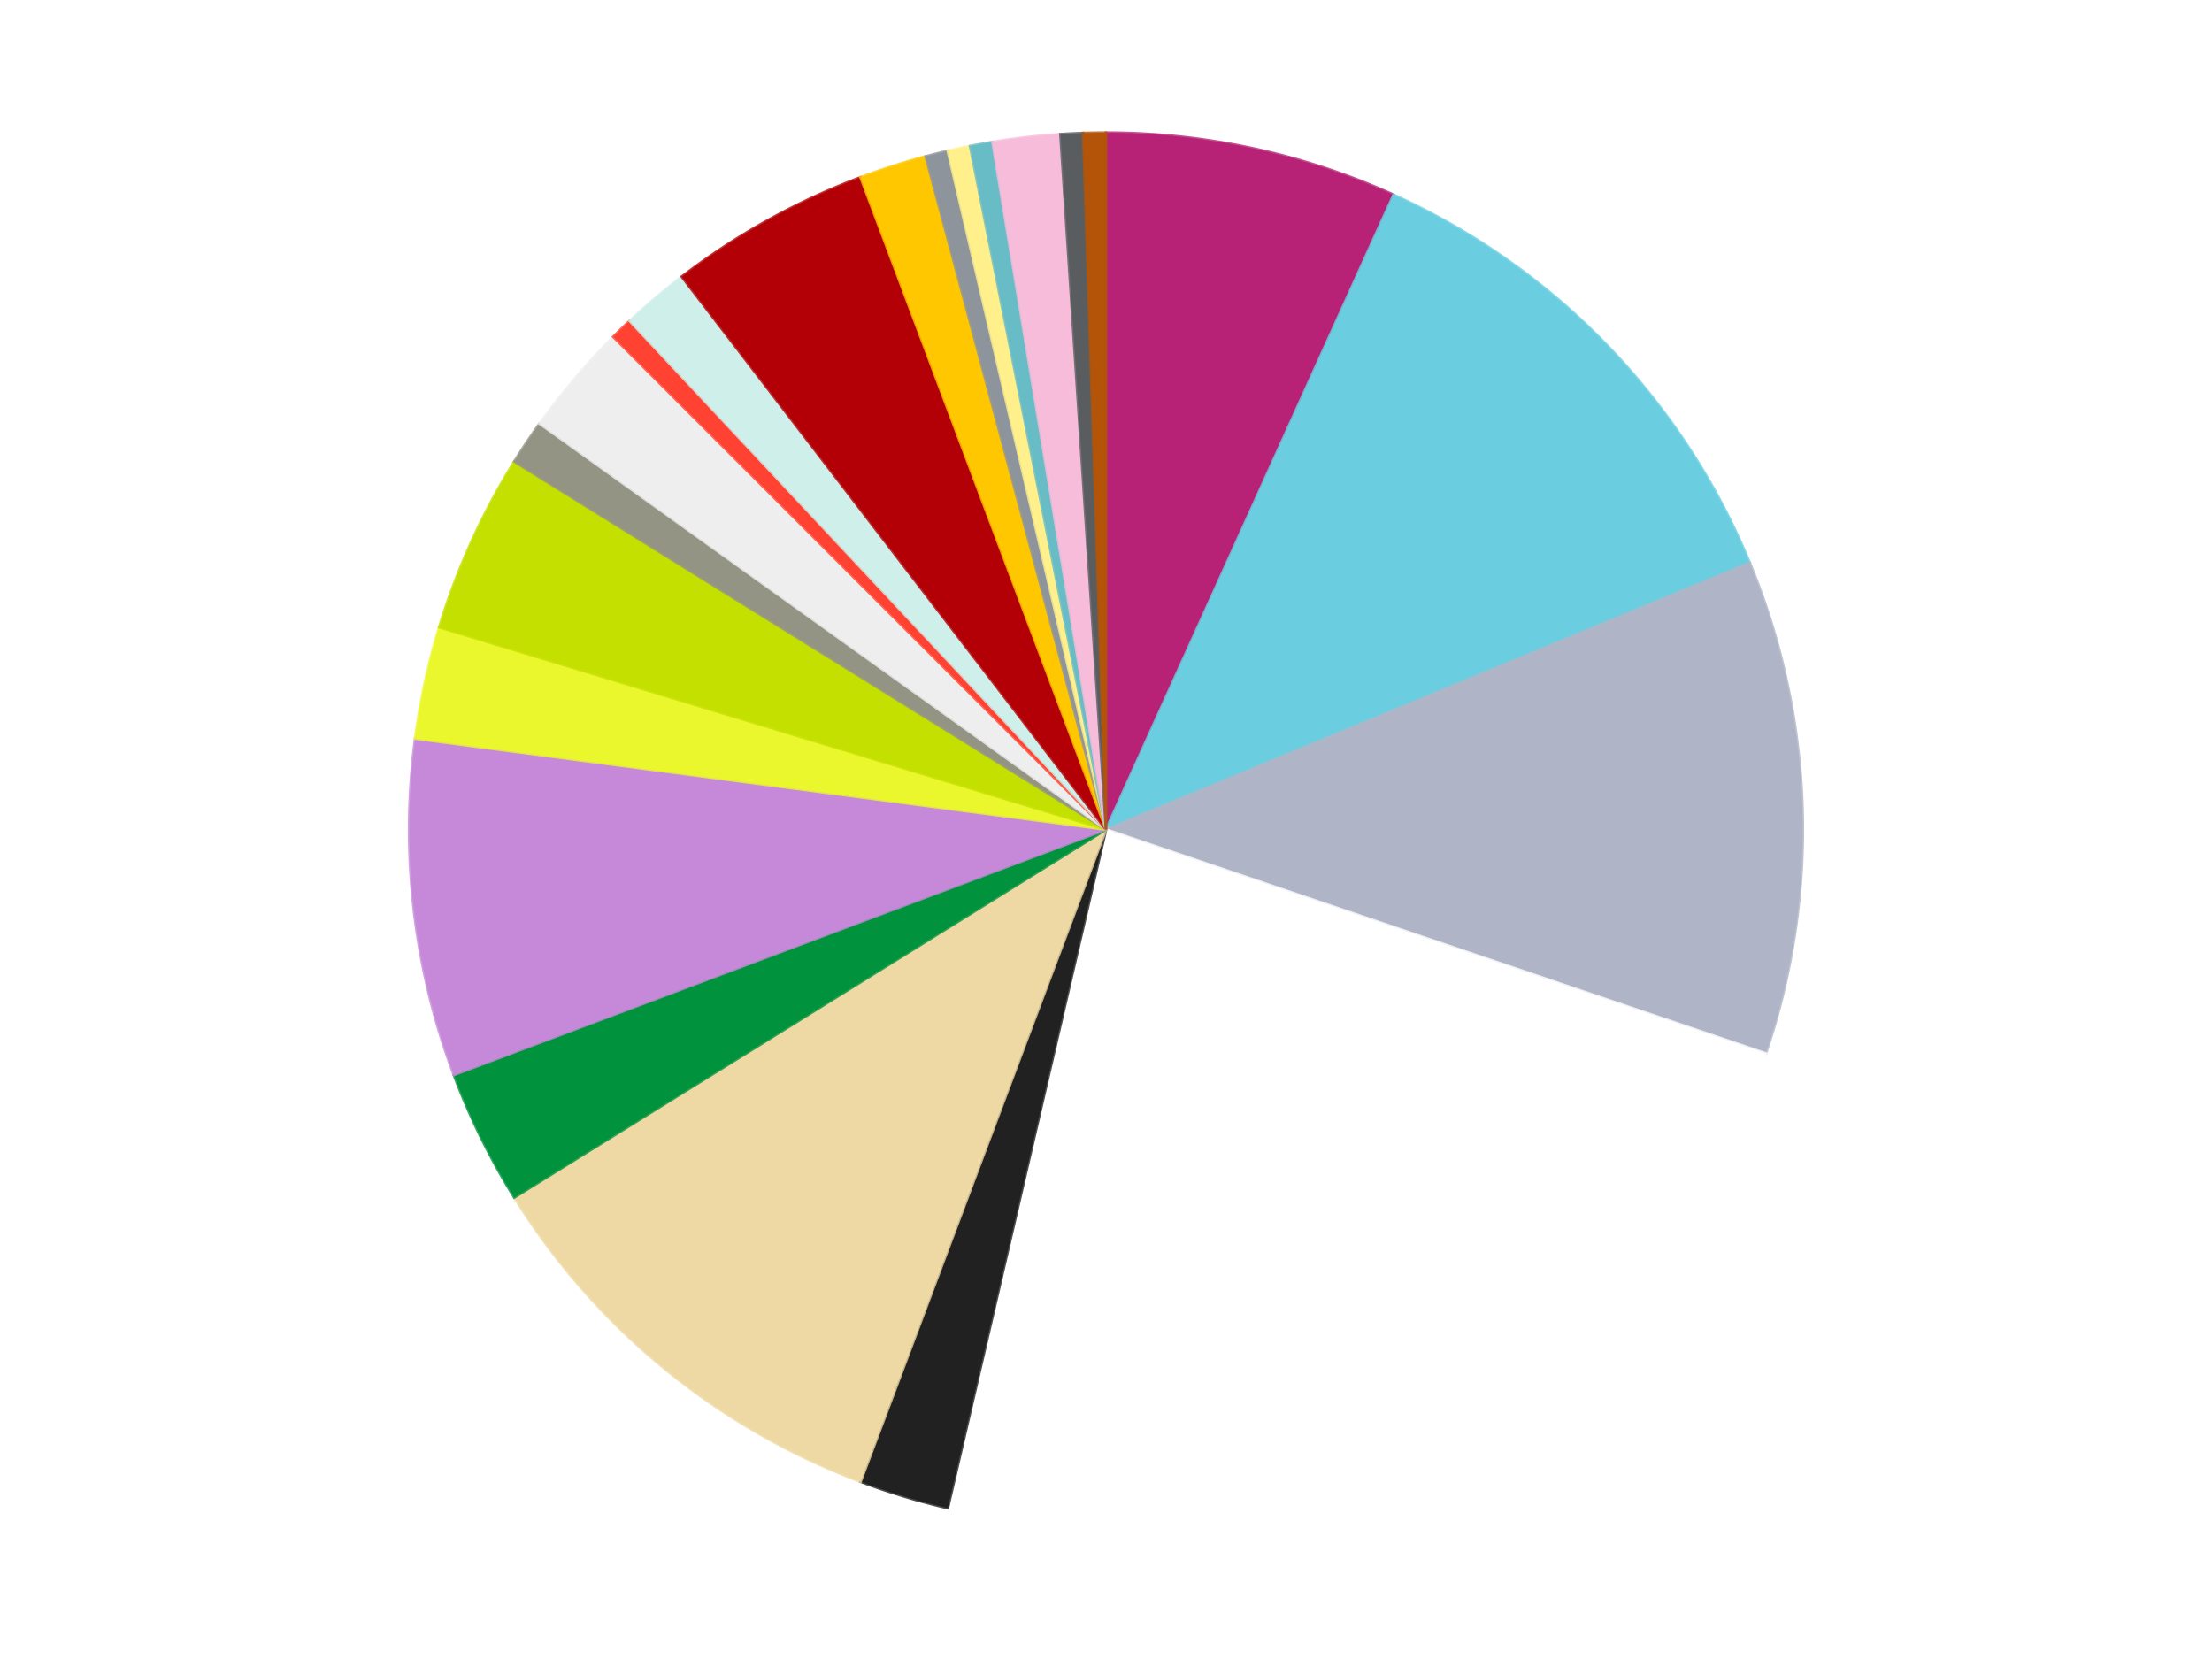 <?xml version='1.0' encoding='utf-8'?>
<svg xmlns="http://www.w3.org/2000/svg" xmlns:xlink="http://www.w3.org/1999/xlink" id="chart-6ae10a89-8575-4f52-81c4-47561ac91abd" class="pygal-chart" viewBox="0 0 800 600"><!--Generated with pygal 3.0.4 (lxml) ©Kozea 2012-2016 on 2024-07-01--><!--http://pygal.org--><!--http://github.com/Kozea/pygal--><defs><style type="text/css">#chart-6ae10a89-8575-4f52-81c4-47561ac91abd{-webkit-user-select:none;-webkit-font-smoothing:antialiased;font-family:Consolas,"Liberation Mono",Menlo,Courier,monospace}#chart-6ae10a89-8575-4f52-81c4-47561ac91abd .title{font-family:Consolas,"Liberation Mono",Menlo,Courier,monospace;font-size:16px}#chart-6ae10a89-8575-4f52-81c4-47561ac91abd .legends .legend text{font-family:Consolas,"Liberation Mono",Menlo,Courier,monospace;font-size:14px}#chart-6ae10a89-8575-4f52-81c4-47561ac91abd .axis text{font-family:Consolas,"Liberation Mono",Menlo,Courier,monospace;font-size:10px}#chart-6ae10a89-8575-4f52-81c4-47561ac91abd .axis text.major{font-family:Consolas,"Liberation Mono",Menlo,Courier,monospace;font-size:10px}#chart-6ae10a89-8575-4f52-81c4-47561ac91abd .text-overlay text.value{font-family:Consolas,"Liberation Mono",Menlo,Courier,monospace;font-size:16px}#chart-6ae10a89-8575-4f52-81c4-47561ac91abd .text-overlay text.label{font-family:Consolas,"Liberation Mono",Menlo,Courier,monospace;font-size:10px}#chart-6ae10a89-8575-4f52-81c4-47561ac91abd .tooltip{font-family:Consolas,"Liberation Mono",Menlo,Courier,monospace;font-size:14px}#chart-6ae10a89-8575-4f52-81c4-47561ac91abd text.no_data{font-family:Consolas,"Liberation Mono",Menlo,Courier,monospace;font-size:64px}
#chart-6ae10a89-8575-4f52-81c4-47561ac91abd{background-color:transparent}#chart-6ae10a89-8575-4f52-81c4-47561ac91abd path,#chart-6ae10a89-8575-4f52-81c4-47561ac91abd line,#chart-6ae10a89-8575-4f52-81c4-47561ac91abd rect,#chart-6ae10a89-8575-4f52-81c4-47561ac91abd circle{-webkit-transition:150ms;-moz-transition:150ms;transition:150ms}#chart-6ae10a89-8575-4f52-81c4-47561ac91abd .graph &gt; .background{fill:transparent}#chart-6ae10a89-8575-4f52-81c4-47561ac91abd .plot &gt; .background{fill:transparent}#chart-6ae10a89-8575-4f52-81c4-47561ac91abd .graph{fill:rgba(0,0,0,.87)}#chart-6ae10a89-8575-4f52-81c4-47561ac91abd text.no_data{fill:rgba(0,0,0,1)}#chart-6ae10a89-8575-4f52-81c4-47561ac91abd .title{fill:rgba(0,0,0,1)}#chart-6ae10a89-8575-4f52-81c4-47561ac91abd .legends .legend text{fill:rgba(0,0,0,.87)}#chart-6ae10a89-8575-4f52-81c4-47561ac91abd .legends .legend:hover text{fill:rgba(0,0,0,1)}#chart-6ae10a89-8575-4f52-81c4-47561ac91abd .axis .line{stroke:rgba(0,0,0,1)}#chart-6ae10a89-8575-4f52-81c4-47561ac91abd .axis .guide.line{stroke:rgba(0,0,0,.54)}#chart-6ae10a89-8575-4f52-81c4-47561ac91abd .axis .major.line{stroke:rgba(0,0,0,.87)}#chart-6ae10a89-8575-4f52-81c4-47561ac91abd .axis text.major{fill:rgba(0,0,0,1)}#chart-6ae10a89-8575-4f52-81c4-47561ac91abd .axis.y .guides:hover .guide.line,#chart-6ae10a89-8575-4f52-81c4-47561ac91abd .line-graph .axis.x .guides:hover .guide.line,#chart-6ae10a89-8575-4f52-81c4-47561ac91abd .stackedline-graph .axis.x .guides:hover .guide.line,#chart-6ae10a89-8575-4f52-81c4-47561ac91abd .xy-graph .axis.x .guides:hover .guide.line{stroke:rgba(0,0,0,1)}#chart-6ae10a89-8575-4f52-81c4-47561ac91abd .axis .guides:hover text{fill:rgba(0,0,0,1)}#chart-6ae10a89-8575-4f52-81c4-47561ac91abd .reactive{fill-opacity:1.0;stroke-opacity:.8;stroke-width:1}#chart-6ae10a89-8575-4f52-81c4-47561ac91abd .ci{stroke:rgba(0,0,0,.87)}#chart-6ae10a89-8575-4f52-81c4-47561ac91abd .reactive.active,#chart-6ae10a89-8575-4f52-81c4-47561ac91abd .active .reactive{fill-opacity:0.6;stroke-opacity:.9;stroke-width:4}#chart-6ae10a89-8575-4f52-81c4-47561ac91abd .ci .reactive.active{stroke-width:1.5}#chart-6ae10a89-8575-4f52-81c4-47561ac91abd .series text{fill:rgba(0,0,0,1)}#chart-6ae10a89-8575-4f52-81c4-47561ac91abd .tooltip rect{fill:transparent;stroke:rgba(0,0,0,1);-webkit-transition:opacity 150ms;-moz-transition:opacity 150ms;transition:opacity 150ms}#chart-6ae10a89-8575-4f52-81c4-47561ac91abd .tooltip .label{fill:rgba(0,0,0,.87)}#chart-6ae10a89-8575-4f52-81c4-47561ac91abd .tooltip .label{fill:rgba(0,0,0,.87)}#chart-6ae10a89-8575-4f52-81c4-47561ac91abd .tooltip .legend{font-size:.8em;fill:rgba(0,0,0,.54)}#chart-6ae10a89-8575-4f52-81c4-47561ac91abd .tooltip .x_label{font-size:.6em;fill:rgba(0,0,0,1)}#chart-6ae10a89-8575-4f52-81c4-47561ac91abd .tooltip .xlink{font-size:.5em;text-decoration:underline}#chart-6ae10a89-8575-4f52-81c4-47561ac91abd .tooltip .value{font-size:1.5em}#chart-6ae10a89-8575-4f52-81c4-47561ac91abd .bound{font-size:.5em}#chart-6ae10a89-8575-4f52-81c4-47561ac91abd .max-value{font-size:.75em;fill:rgba(0,0,0,.54)}#chart-6ae10a89-8575-4f52-81c4-47561ac91abd .map-element{fill:transparent;stroke:rgba(0,0,0,.54) !important}#chart-6ae10a89-8575-4f52-81c4-47561ac91abd .map-element .reactive{fill-opacity:inherit;stroke-opacity:inherit}#chart-6ae10a89-8575-4f52-81c4-47561ac91abd .color-0,#chart-6ae10a89-8575-4f52-81c4-47561ac91abd .color-0 a:visited{stroke:#f44336;fill:#f44336}#chart-6ae10a89-8575-4f52-81c4-47561ac91abd .color-1,#chart-6ae10a89-8575-4f52-81c4-47561ac91abd .color-1 a:visited{stroke:#3f51b5;fill:#3f51b5}#chart-6ae10a89-8575-4f52-81c4-47561ac91abd .color-2,#chart-6ae10a89-8575-4f52-81c4-47561ac91abd .color-2 a:visited{stroke:#009688;fill:#009688}#chart-6ae10a89-8575-4f52-81c4-47561ac91abd .color-3,#chart-6ae10a89-8575-4f52-81c4-47561ac91abd .color-3 a:visited{stroke:#ffc107;fill:#ffc107}#chart-6ae10a89-8575-4f52-81c4-47561ac91abd .color-4,#chart-6ae10a89-8575-4f52-81c4-47561ac91abd .color-4 a:visited{stroke:#ff5722;fill:#ff5722}#chart-6ae10a89-8575-4f52-81c4-47561ac91abd .color-5,#chart-6ae10a89-8575-4f52-81c4-47561ac91abd .color-5 a:visited{stroke:#9c27b0;fill:#9c27b0}#chart-6ae10a89-8575-4f52-81c4-47561ac91abd .color-6,#chart-6ae10a89-8575-4f52-81c4-47561ac91abd .color-6 a:visited{stroke:#03a9f4;fill:#03a9f4}#chart-6ae10a89-8575-4f52-81c4-47561ac91abd .color-7,#chart-6ae10a89-8575-4f52-81c4-47561ac91abd .color-7 a:visited{stroke:#8bc34a;fill:#8bc34a}#chart-6ae10a89-8575-4f52-81c4-47561ac91abd .color-8,#chart-6ae10a89-8575-4f52-81c4-47561ac91abd .color-8 a:visited{stroke:#ff9800;fill:#ff9800}#chart-6ae10a89-8575-4f52-81c4-47561ac91abd .color-9,#chart-6ae10a89-8575-4f52-81c4-47561ac91abd .color-9 a:visited{stroke:#e91e63;fill:#e91e63}#chart-6ae10a89-8575-4f52-81c4-47561ac91abd .color-10,#chart-6ae10a89-8575-4f52-81c4-47561ac91abd .color-10 a:visited{stroke:#2196f3;fill:#2196f3}#chart-6ae10a89-8575-4f52-81c4-47561ac91abd .color-11,#chart-6ae10a89-8575-4f52-81c4-47561ac91abd .color-11 a:visited{stroke:#4caf50;fill:#4caf50}#chart-6ae10a89-8575-4f52-81c4-47561ac91abd .color-12,#chart-6ae10a89-8575-4f52-81c4-47561ac91abd .color-12 a:visited{stroke:#ffeb3b;fill:#ffeb3b}#chart-6ae10a89-8575-4f52-81c4-47561ac91abd .color-13,#chart-6ae10a89-8575-4f52-81c4-47561ac91abd .color-13 a:visited{stroke:#673ab7;fill:#673ab7}#chart-6ae10a89-8575-4f52-81c4-47561ac91abd .color-14,#chart-6ae10a89-8575-4f52-81c4-47561ac91abd .color-14 a:visited{stroke:#00bcd4;fill:#00bcd4}#chart-6ae10a89-8575-4f52-81c4-47561ac91abd .color-15,#chart-6ae10a89-8575-4f52-81c4-47561ac91abd .color-15 a:visited{stroke:#cddc39;fill:#cddc39}#chart-6ae10a89-8575-4f52-81c4-47561ac91abd .color-16,#chart-6ae10a89-8575-4f52-81c4-47561ac91abd .color-16 a:visited{stroke:#9e9e9e;fill:#9e9e9e}#chart-6ae10a89-8575-4f52-81c4-47561ac91abd .color-17,#chart-6ae10a89-8575-4f52-81c4-47561ac91abd .color-17 a:visited{stroke:#607d8b;fill:#607d8b}#chart-6ae10a89-8575-4f52-81c4-47561ac91abd .color-18,#chart-6ae10a89-8575-4f52-81c4-47561ac91abd .color-18 a:visited{stroke:#7b0f07;fill:#7b0f07}#chart-6ae10a89-8575-4f52-81c4-47561ac91abd .color-19,#chart-6ae10a89-8575-4f52-81c4-47561ac91abd .color-19 a:visited{stroke:#141938;fill:#141938}#chart-6ae10a89-8575-4f52-81c4-47561ac91abd .color-20,#chart-6ae10a89-8575-4f52-81c4-47561ac91abd .color-20 a:visited{stroke:#000000;fill:#000000}#chart-6ae10a89-8575-4f52-81c4-47561ac91abd .color-21,#chart-6ae10a89-8575-4f52-81c4-47561ac91abd .color-21 a:visited{stroke:#5e4600;fill:#5e4600}#chart-6ae10a89-8575-4f52-81c4-47561ac91abd .text-overlay .color-0 text{fill:black}#chart-6ae10a89-8575-4f52-81c4-47561ac91abd .text-overlay .color-1 text{fill:black}#chart-6ae10a89-8575-4f52-81c4-47561ac91abd .text-overlay .color-2 text{fill:black}#chart-6ae10a89-8575-4f52-81c4-47561ac91abd .text-overlay .color-3 text{fill:black}#chart-6ae10a89-8575-4f52-81c4-47561ac91abd .text-overlay .color-4 text{fill:black}#chart-6ae10a89-8575-4f52-81c4-47561ac91abd .text-overlay .color-5 text{fill:black}#chart-6ae10a89-8575-4f52-81c4-47561ac91abd .text-overlay .color-6 text{fill:black}#chart-6ae10a89-8575-4f52-81c4-47561ac91abd .text-overlay .color-7 text{fill:black}#chart-6ae10a89-8575-4f52-81c4-47561ac91abd .text-overlay .color-8 text{fill:black}#chart-6ae10a89-8575-4f52-81c4-47561ac91abd .text-overlay .color-9 text{fill:black}#chart-6ae10a89-8575-4f52-81c4-47561ac91abd .text-overlay .color-10 text{fill:black}#chart-6ae10a89-8575-4f52-81c4-47561ac91abd .text-overlay .color-11 text{fill:black}#chart-6ae10a89-8575-4f52-81c4-47561ac91abd .text-overlay .color-12 text{fill:black}#chart-6ae10a89-8575-4f52-81c4-47561ac91abd .text-overlay .color-13 text{fill:black}#chart-6ae10a89-8575-4f52-81c4-47561ac91abd .text-overlay .color-14 text{fill:black}#chart-6ae10a89-8575-4f52-81c4-47561ac91abd .text-overlay .color-15 text{fill:black}#chart-6ae10a89-8575-4f52-81c4-47561ac91abd .text-overlay .color-16 text{fill:black}#chart-6ae10a89-8575-4f52-81c4-47561ac91abd .text-overlay .color-17 text{fill:black}#chart-6ae10a89-8575-4f52-81c4-47561ac91abd .text-overlay .color-18 text{fill:black}#chart-6ae10a89-8575-4f52-81c4-47561ac91abd .text-overlay .color-19 text{fill:white}#chart-6ae10a89-8575-4f52-81c4-47561ac91abd .text-overlay .color-20 text{fill:white}#chart-6ae10a89-8575-4f52-81c4-47561ac91abd .text-overlay .color-21 text{fill:black}
#chart-6ae10a89-8575-4f52-81c4-47561ac91abd text.no_data{text-anchor:middle}#chart-6ae10a89-8575-4f52-81c4-47561ac91abd .guide.line{fill:none}#chart-6ae10a89-8575-4f52-81c4-47561ac91abd .centered{text-anchor:middle}#chart-6ae10a89-8575-4f52-81c4-47561ac91abd .title{text-anchor:middle}#chart-6ae10a89-8575-4f52-81c4-47561ac91abd .legends .legend text{fill-opacity:1}#chart-6ae10a89-8575-4f52-81c4-47561ac91abd .axis.x text{text-anchor:middle}#chart-6ae10a89-8575-4f52-81c4-47561ac91abd .axis.x:not(.web) text[transform]{text-anchor:start}#chart-6ae10a89-8575-4f52-81c4-47561ac91abd .axis.x:not(.web) text[transform].backwards{text-anchor:end}#chart-6ae10a89-8575-4f52-81c4-47561ac91abd .axis.y text{text-anchor:end}#chart-6ae10a89-8575-4f52-81c4-47561ac91abd .axis.y text[transform].backwards{text-anchor:start}#chart-6ae10a89-8575-4f52-81c4-47561ac91abd .axis.y2 text{text-anchor:start}#chart-6ae10a89-8575-4f52-81c4-47561ac91abd .axis.y2 text[transform].backwards{text-anchor:end}#chart-6ae10a89-8575-4f52-81c4-47561ac91abd .axis .guide.line{stroke-dasharray:4,4;stroke:black}#chart-6ae10a89-8575-4f52-81c4-47561ac91abd .axis .major.guide.line{stroke-dasharray:6,6;stroke:black}#chart-6ae10a89-8575-4f52-81c4-47561ac91abd .horizontal .axis.y .guide.line,#chart-6ae10a89-8575-4f52-81c4-47561ac91abd .horizontal .axis.y2 .guide.line,#chart-6ae10a89-8575-4f52-81c4-47561ac91abd .vertical .axis.x .guide.line{opacity:0}#chart-6ae10a89-8575-4f52-81c4-47561ac91abd .horizontal .axis.always_show .guide.line,#chart-6ae10a89-8575-4f52-81c4-47561ac91abd .vertical .axis.always_show .guide.line{opacity:1 !important}#chart-6ae10a89-8575-4f52-81c4-47561ac91abd .axis.y .guides:hover .guide.line,#chart-6ae10a89-8575-4f52-81c4-47561ac91abd .axis.y2 .guides:hover .guide.line,#chart-6ae10a89-8575-4f52-81c4-47561ac91abd .axis.x .guides:hover .guide.line{opacity:1}#chart-6ae10a89-8575-4f52-81c4-47561ac91abd .axis .guides:hover text{opacity:1}#chart-6ae10a89-8575-4f52-81c4-47561ac91abd .nofill{fill:none}#chart-6ae10a89-8575-4f52-81c4-47561ac91abd .subtle-fill{fill-opacity:.2}#chart-6ae10a89-8575-4f52-81c4-47561ac91abd .dot{stroke-width:1px;fill-opacity:1;stroke-opacity:1}#chart-6ae10a89-8575-4f52-81c4-47561ac91abd .dot.active{stroke-width:5px}#chart-6ae10a89-8575-4f52-81c4-47561ac91abd .dot.negative{fill:transparent}#chart-6ae10a89-8575-4f52-81c4-47561ac91abd text,#chart-6ae10a89-8575-4f52-81c4-47561ac91abd tspan{stroke:none !important}#chart-6ae10a89-8575-4f52-81c4-47561ac91abd .series text.active{opacity:1}#chart-6ae10a89-8575-4f52-81c4-47561ac91abd .tooltip rect{fill-opacity:.95;stroke-width:.5}#chart-6ae10a89-8575-4f52-81c4-47561ac91abd .tooltip text{fill-opacity:1}#chart-6ae10a89-8575-4f52-81c4-47561ac91abd .showable{visibility:hidden}#chart-6ae10a89-8575-4f52-81c4-47561ac91abd .showable.shown{visibility:visible}#chart-6ae10a89-8575-4f52-81c4-47561ac91abd .gauge-background{fill:rgba(229,229,229,1);stroke:none}#chart-6ae10a89-8575-4f52-81c4-47561ac91abd .bg-lines{stroke:transparent;stroke-width:2px}</style><script type="text/javascript">window.pygal = window.pygal || {};window.pygal.config = window.pygal.config || {};window.pygal.config['6ae10a89-8575-4f52-81c4-47561ac91abd'] = {"allow_interruptions": false, "box_mode": "extremes", "classes": ["pygal-chart"], "css": ["file://style.css", "file://graph.css"], "defs": [], "disable_xml_declaration": false, "dots_size": 2.5, "dynamic_print_values": false, "explicit_size": false, "fill": false, "force_uri_protocol": "https", "formatter": null, "half_pie": false, "height": 600, "include_x_axis": false, "inner_radius": 0, "interpolate": null, "interpolation_parameters": {}, "interpolation_precision": 250, "inverse_y_axis": false, "js": ["//kozea.github.io/pygal.js/2.0.x/pygal-tooltips.min.js"], "legend_at_bottom": false, "legend_at_bottom_columns": null, "legend_box_size": 12, "logarithmic": false, "margin": 20, "margin_bottom": null, "margin_left": null, "margin_right": null, "margin_top": null, "max_scale": 16, "min_scale": 4, "missing_value_fill_truncation": "x", "no_data_text": "No data", "no_prefix": false, "order_min": null, "pretty_print": false, "print_labels": false, "print_values": false, "print_values_position": "center", "print_zeroes": true, "range": null, "rounded_bars": null, "secondary_range": null, "show_dots": true, "show_legend": false, "show_minor_x_labels": true, "show_minor_y_labels": true, "show_only_major_dots": false, "show_x_guides": false, "show_x_labels": true, "show_y_guides": true, "show_y_labels": true, "spacing": 10, "stack_from_top": false, "strict": false, "stroke": true, "stroke_style": null, "style": {"background": "transparent", "ci_colors": [], "colors": ["#F44336", "#3F51B5", "#009688", "#FFC107", "#FF5722", "#9C27B0", "#03A9F4", "#8BC34A", "#FF9800", "#E91E63", "#2196F3", "#4CAF50", "#FFEB3B", "#673AB7", "#00BCD4", "#CDDC39", "#9E9E9E", "#607D8B"], "dot_opacity": "1", "font_family": "Consolas, \"Liberation Mono\", Menlo, Courier, monospace", "foreground": "rgba(0, 0, 0, .87)", "foreground_strong": "rgba(0, 0, 0, 1)", "foreground_subtle": "rgba(0, 0, 0, .54)", "guide_stroke_color": "black", "guide_stroke_dasharray": "4,4", "label_font_family": "Consolas, \"Liberation Mono\", Menlo, Courier, monospace", "label_font_size": 10, "legend_font_family": "Consolas, \"Liberation Mono\", Menlo, Courier, monospace", "legend_font_size": 14, "major_guide_stroke_color": "black", "major_guide_stroke_dasharray": "6,6", "major_label_font_family": "Consolas, \"Liberation Mono\", Menlo, Courier, monospace", "major_label_font_size": 10, "no_data_font_family": "Consolas, \"Liberation Mono\", Menlo, Courier, monospace", "no_data_font_size": 64, "opacity": "1.0", "opacity_hover": "0.6", "plot_background": "transparent", "stroke_opacity": ".8", "stroke_opacity_hover": ".9", "stroke_width": "1", "stroke_width_hover": "4", "title_font_family": "Consolas, \"Liberation Mono\", Menlo, Courier, monospace", "title_font_size": 16, "tooltip_font_family": "Consolas, \"Liberation Mono\", Menlo, Courier, monospace", "tooltip_font_size": 14, "transition": "150ms", "value_background": "rgba(229, 229, 229, 1)", "value_colors": [], "value_font_family": "Consolas, \"Liberation Mono\", Menlo, Courier, monospace", "value_font_size": 16, "value_label_font_family": "Consolas, \"Liberation Mono\", Menlo, Courier, monospace", "value_label_font_size": 10}, "title": null, "tooltip_border_radius": 0, "tooltip_fancy_mode": true, "truncate_label": null, "truncate_legend": null, "width": 800, "x_label_rotation": 0, "x_labels": null, "x_labels_major": null, "x_labels_major_count": null, "x_labels_major_every": null, "x_title": null, "xrange": null, "y_label_rotation": 0, "y_labels": null, "y_labels_major": null, "y_labels_major_count": null, "y_labels_major_every": null, "y_title": null, "zero": 0, "legends": ["Magenta", "Medium Azure", "Light Bluish Gray", "White", "Black", "Tan", "Green", "Medium Lavender", "Trans-Yellow", "Lime", "Trans-Black", "Trans-Clear", "Trans-Neon Orange", "Light Aqua", "Red", "Bright Light Orange", "Flat Silver", "Bright Light Yellow", "Trans-Light Blue", "Bright Pink", "Dark Bluish Gray", "Dark Orange"]}</script><script type="text/javascript" xlink:href="https://kozea.github.io/pygal.js/2.0.x/pygal-tooltips.min.js"/></defs><title>Pygal</title><g class="graph pie-graph vertical"><rect x="0" y="0" width="800" height="600" class="background"/><g transform="translate(20, 20)" class="plot"><rect x="0" y="0" width="760" height="560" class="background"/><g class="series serie-0 color-0"><g class="slices"><g class="slice" style="fill: #B72276; stroke: #B72276"><path d="M380 28 A252 252 0 0 1 484.002 50.462 L380 280 A0 0 0 0 0 380 280 z" class="slice reactive tooltip-trigger"/><desc class="value">13</desc><desc class="x centered">406.6000555972296</desc><desc class="y centered">156.83979115710994</desc></g></g></g><g class="series serie-1 color-1"><g class="slices"><g class="slice" style="fill: #6ACEE0; stroke: #6ACEE0"><path d="M484.002 50.462 A252 252 0 0 1 612.818 183.564 L380 280 A0 0 0 0 0 380 280 z" class="slice reactive tooltip-trigger"/><desc class="value">23</desc><desc class="x centered">470.54128384024193</desc><desc class="y centered">192.37422798878893</desc></g></g></g><g class="series serie-2 color-2"><g class="slices"><g class="slice" style="fill: #AFB5C7; stroke: #AFB5C7"><path d="M612.818 183.564 A252 252 0 0 1 618.626 361.003 L380 280 A0 0 0 0 0 380 280 z" class="slice reactive tooltip-trigger"/><desc class="value">22</desc><desc class="x centered">505.9325380220221</desc><desc class="y centered">275.8773955644562</desc></g></g></g><g class="series serie-3 color-3"><g class="slices"><g class="slice" style="fill: #FFFFFF; stroke: #FFFFFF"><path d="M618.626 361.003 A252 252 0 0 1 322.777 525.417 L380 280 A0 0 0 0 0 380 280 z" class="slice reactive tooltip-trigger"/><desc class="value">45</desc><desc class="x centered">441.2061876082588</desc><desc class="y centered">390.1353830449716</desc></g></g></g><g class="series serie-4 color-4"><g class="slices"><g class="slice" style="fill: #212121; stroke: #212121"><path d="M322.777 525.417 A252 252 0 0 1 291.233 515.848 L380 280 A0 0 0 0 0 380 280 z" class="slice reactive tooltip-trigger"/><desc class="value">4</desc><desc class="x centered">343.42413066593775</desc><desc class="y centered">400.57448230225833</desc></g></g></g><g class="series serie-5 color-5"><g class="slices"><g class="slice" style="fill: #EED9A4; stroke: #EED9A4"><path d="M291.233 515.848 A252 252 0 0 1 166.001 413.073 L380 280 A0 0 0 0 0 380 280 z" class="slice reactive tooltip-trigger"/><desc class="value">20</desc><desc class="x centered">300.0664461953807</desc><desc class="y centered">377.39931712370486</desc></g></g></g><g class="series serie-6 color-6"><g class="slices"><g class="slice" style="fill: #00923D; stroke: #00923D"><path d="M166.001 413.073 A252 252 0 0 1 144.152 368.767 L380 280 A0 0 0 0 0 380 280 z" class="slice reactive tooltip-trigger"/><desc class="value">6</desc><desc class="x centered">266.99403456688134</desc><desc class="y centered">335.7283749675943</desc></g></g></g><g class="series serie-7 color-7"><g class="slices"><g class="slice" style="fill: #C689D9; stroke: #C689D9"><path d="M144.152 368.767 A252 252 0 0 1 130.156 247.107 L380 280 A0 0 0 0 0 380 280 z" class="slice reactive tooltip-trigger"/><desc class="value">15</desc><desc class="x centered">254.82557984355003</desc><desc class="y centered">294.4001575858227</desc></g></g></g><g class="series serie-8 color-8"><g class="slices"><g class="slice" style="fill: #EBF72D; stroke: #EBF72D"><path d="M130.156 247.107 A252 252 0 0 1 138.851 206.848 L380 280 A0 0 0 0 0 380 280 z" class="slice reactive tooltip-trigger"/><desc class="value">5</desc><desc class="x centered">256.83979115710997</desc><desc class="y centered">253.39994440277042</desc></g></g></g><g class="series serie-9 color-9"><g class="slices"><g class="slice" style="fill: #C4E000; stroke: #C4E000"><path d="M138.851 206.848 A252 252 0 0 1 166.001 146.927 L380 280 A0 0 0 0 0 380 280 z" class="slice reactive tooltip-trigger"/><desc class="value">8</desc><desc class="x centered">265.23115805993183</desc><desc class="y centered">227.9989142446463</desc></g></g></g><g class="series serie-10 color-10"><g class="slices"><g class="slice" style="fill: #939484; stroke: #939484"><path d="M166.001 146.927 A252 252 0 0 1 175.163 133.216 L380 280 A0 0 0 0 0 380 280 z" class="slice reactive tooltip-trigger"/><desc class="value">2</desc><desc class="x centered">275.23482884987925</desc><desc class="y centered">209.99815063953017</desc></g></g></g><g class="series serie-11 color-11"><g class="slices"><g class="slice" style="fill: #EEEEEE; stroke: #EEEEEE"><path d="M175.163 133.216 A252 252 0 0 1 201.809 101.809 L380 280 A0 0 0 0 0 380 280 z" class="slice reactive tooltip-trigger"/><desc class="value">5</desc><desc class="x centered">283.9215723077951</desc><desc class="y centered">198.48352478060798</desc></g></g></g><g class="series serie-12 color-12"><g class="slices"><g class="slice" style="fill: #FF4231; stroke: #FF4231"><path d="M201.809 101.809 A252 252 0 0 1 207.735 96.074 L380 280 A0 0 0 0 0 380 280 z" class="slice reactive tooltip-trigger"/><desc class="value">1</desc><desc class="x centered">292.3742279887889</desc><desc class="y centered">189.4587161597581</desc></g></g></g><g class="series serie-13 color-13"><g class="slices"><g class="slice" style="fill: #CFEFEA; stroke: #CFEFEA"><path d="M207.735 96.074 A252 252 0 0 1 226.592 80.075 L380 280 A0 0 0 0 0 380 280 z" class="slice reactive tooltip-trigger"/><desc class="value">3</desc><desc class="x centered">298.4835247806079</desc><desc class="y centered">183.92157230779512</desc></g></g></g><g class="series serie-14 color-14"><g class="slices"><g class="slice" style="fill: #B30006; stroke: #B30006"><path d="M226.592 80.075 A252 252 0 0 1 291.233 44.152 L380 280 A0 0 0 0 0 380 280 z" class="slice reactive tooltip-trigger"/><desc class="value">9</desc><desc class="x centered">318.79381239174114</desc><desc class="y centered">169.8646169550284</desc></g></g></g><g class="series serie-15 color-15"><g class="slices"><g class="slice" style="fill: #FFC700; stroke: #FFC700"><path d="M291.233 44.152 A252 252 0 0 1 314.778 36.587 L380 280 A0 0 0 0 0 380 280 z" class="slice reactive tooltip-trigger"/><desc class="value">3</desc><desc class="x centered">341.4562194678342</desc><desc class="y centered">160.04010260804557</desc></g></g></g><g class="series serie-16 color-16"><g class="slices"><g class="slice" style="fill: #8D949C; stroke: #8D949C"><path d="M314.778 36.587 A252 252 0 0 1 322.777 34.583 L380 280 A0 0 0 0 0 380 280 z" class="slice reactive tooltip-trigger"/><desc class="value">1</desc><desc class="x centered">349.38449733218863</desc><desc class="y centered">157.77606209748748</desc></g></g></g><g class="series serie-17 color-17"><g class="slices"><g class="slice" style="fill: #FFF08C; stroke: #FFF08C"><path d="M322.777 34.583 A252 252 0 0 1 330.837 32.842 L380 280 A0 0 0 0 0 380 280 z" class="slice reactive tooltip-trigger"/><desc class="value">1</desc><desc class="x centered">353.39994440277025</desc><desc class="y centered">156.83979115710997</desc></g></g></g><g class="series serie-18 color-18"><g class="slices"><g class="slice" style="fill: #68BCC5; stroke: #68BCC5"><path d="M330.837 32.842 A252 252 0 0 1 338.95 31.366 L380 280 A0 0 0 0 0 380 280 z" class="slice reactive tooltip-trigger"/><desc class="value">1</desc><desc class="x centered">357.4438754791442</desc><desc class="y centered">156.03540325318826</desc></g></g></g><g class="series serie-19 color-19"><g class="slices"><g class="slice" style="fill: #F7BCDA; stroke: #F7BCDA"><path d="M338.95 31.366 A252 252 0 0 1 363.518 28.54 L380 280 A0 0 0 0 0 380 280 z" class="slice reactive tooltip-trigger"/><desc class="value">3</desc><desc class="x centered">365.5998424141773</desc><desc class="y centered">154.82557984355003</desc></g></g></g><g class="series serie-20 color-20"><g class="slices"><g class="slice" style="fill: #595D60; stroke: #595D60"><path d="M363.518 28.54 A252 252 0 0 1 371.755 28.135 L380 280 A0 0 0 0 0 380 280 z" class="slice reactive tooltip-trigger"/><desc class="value">1</desc><desc class="x centered">373.8174730347452</desc><desc class="y centered">154.15177251814828</desc></g></g></g><g class="series serie-21 color-21"><g class="slices"><g class="slice" style="fill: #B35408; stroke: #B35408"><path d="M371.755 28.135 A252 252 0 0 1 380 28 L380 280 A0 0 0 0 0 380 280 z" class="slice reactive tooltip-trigger"/><desc class="value">1</desc><desc class="x centered">377.93842181506255</desc><desc class="y centered">154.01686662339523</desc></g></g></g></g><g class="titles"/><g transform="translate(20, 20)" class="plot overlay"><g class="series serie-0 color-0"/><g class="series serie-1 color-1"/><g class="series serie-2 color-2"/><g class="series serie-3 color-3"/><g class="series serie-4 color-4"/><g class="series serie-5 color-5"/><g class="series serie-6 color-6"/><g class="series serie-7 color-7"/><g class="series serie-8 color-8"/><g class="series serie-9 color-9"/><g class="series serie-10 color-10"/><g class="series serie-11 color-11"/><g class="series serie-12 color-12"/><g class="series serie-13 color-13"/><g class="series serie-14 color-14"/><g class="series serie-15 color-15"/><g class="series serie-16 color-16"/><g class="series serie-17 color-17"/><g class="series serie-18 color-18"/><g class="series serie-19 color-19"/><g class="series serie-20 color-20"/><g class="series serie-21 color-21"/></g><g transform="translate(20, 20)" class="plot text-overlay"><g class="series serie-0 color-0"/><g class="series serie-1 color-1"/><g class="series serie-2 color-2"/><g class="series serie-3 color-3"/><g class="series serie-4 color-4"/><g class="series serie-5 color-5"/><g class="series serie-6 color-6"/><g class="series serie-7 color-7"/><g class="series serie-8 color-8"/><g class="series serie-9 color-9"/><g class="series serie-10 color-10"/><g class="series serie-11 color-11"/><g class="series serie-12 color-12"/><g class="series serie-13 color-13"/><g class="series serie-14 color-14"/><g class="series serie-15 color-15"/><g class="series serie-16 color-16"/><g class="series serie-17 color-17"/><g class="series serie-18 color-18"/><g class="series serie-19 color-19"/><g class="series serie-20 color-20"/><g class="series serie-21 color-21"/></g><g transform="translate(20, 20)" class="plot tooltip-overlay"><g transform="translate(0 0)" style="opacity: 0" class="tooltip"><rect rx="0" ry="0" width="0" height="0" class="tooltip-box"/><g class="text"/></g></g></g></svg>